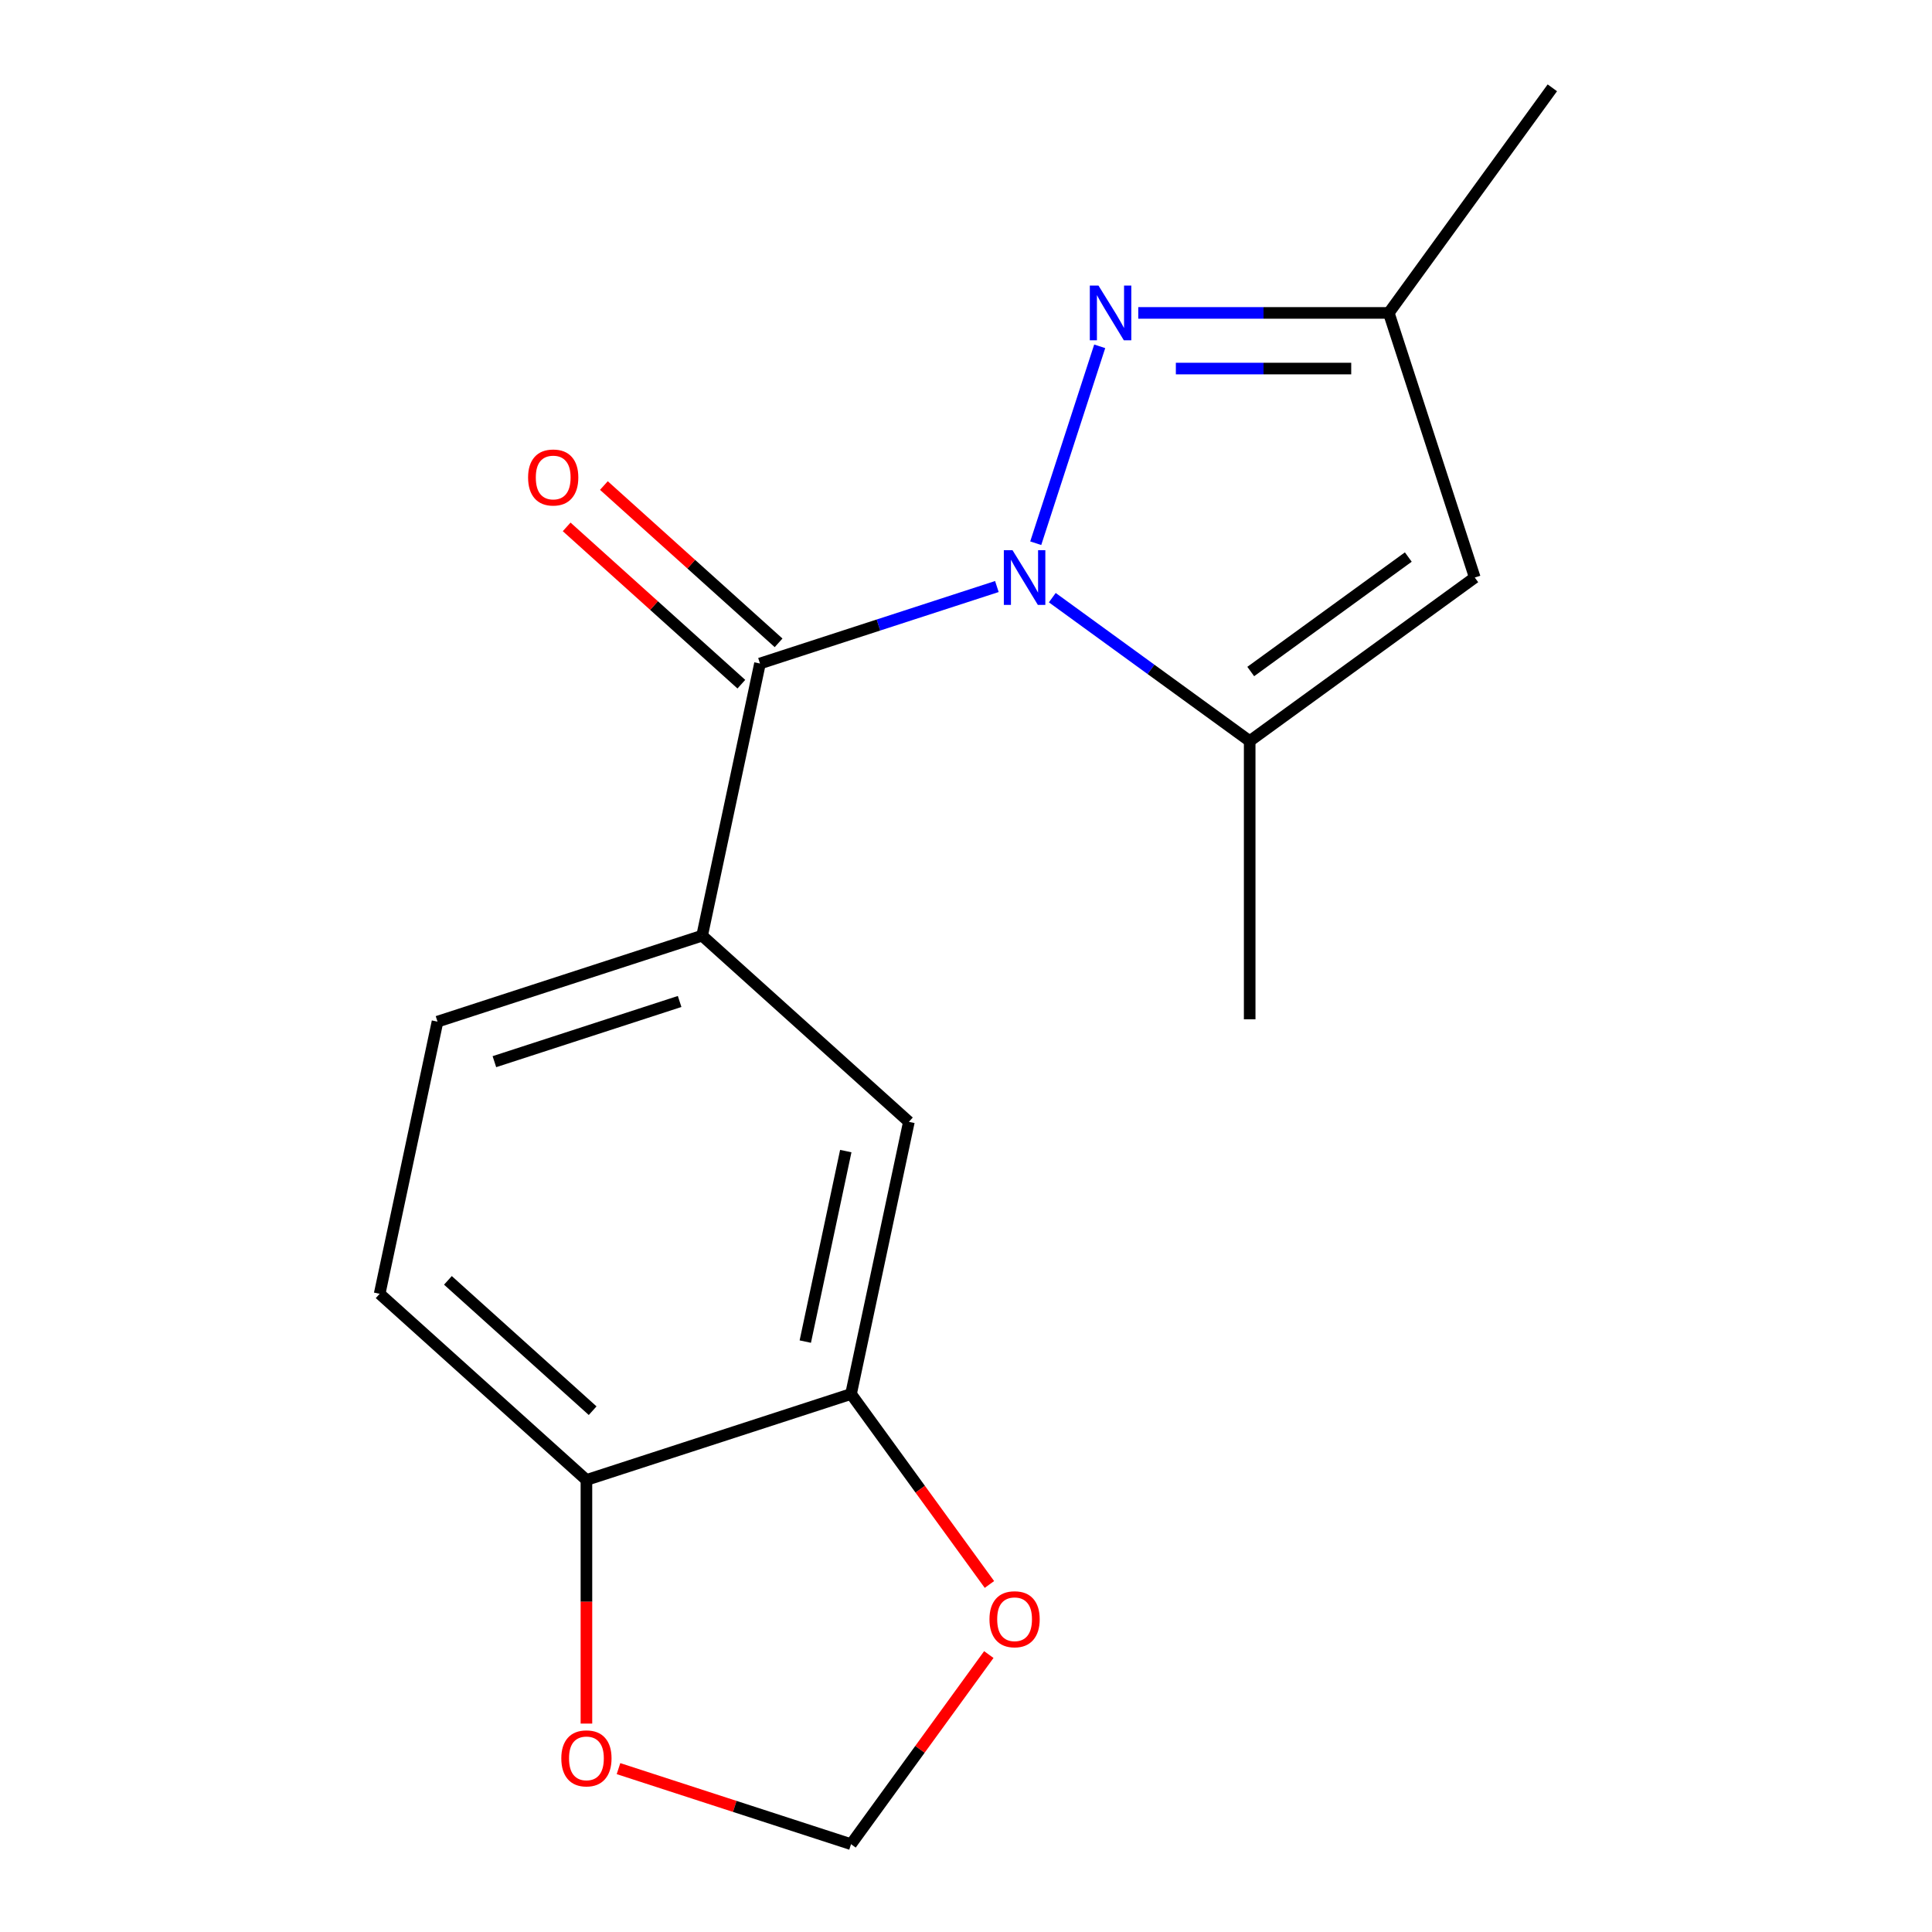 <?xml version='1.0' encoding='iso-8859-1'?>
<svg version='1.1' baseProfile='full'
              xmlns='http://www.w3.org/2000/svg'
                      xmlns:rdkit='http://www.rdkit.org/xml'
                      xmlns:xlink='http://www.w3.org/1999/xlink'
                  xml:space='preserve'
width='1000px' height='1000px' viewBox='0 0 1000 1000'>
<!-- END OF HEADER -->
<rect style='opacity:1.0;fill:#FFFFFF;stroke:none' width='1000' height='1000' x='0' y='0'> </rect>
<path class='bond-0' d='M 515.984,303.588 L 454.672,323.509' style='fill:none;fill-rule:evenodd;stroke:#0000FF;stroke-width:6px;stroke-linecap:butt;stroke-linejoin:miter;stroke-opacity:1' />
<path class='bond-0' d='M 454.672,323.509 L 393.36,343.431' style='fill:none;fill-rule:evenodd;stroke:#000000;stroke-width:6px;stroke-linecap:butt;stroke-linejoin:miter;stroke-opacity:1' />
<path class='bond-1' d='M 536.095,281.168 L 569.208,179.257' style='fill:none;fill-rule:evenodd;stroke:#0000FF;stroke-width:6px;stroke-linecap:butt;stroke-linejoin:miter;stroke-opacity:1' />
<path class='bond-2' d='M 544.665,309.347 L 595.749,346.462' style='fill:none;fill-rule:evenodd;stroke:#0000FF;stroke-width:6px;stroke-linecap:butt;stroke-linejoin:miter;stroke-opacity:1' />
<path class='bond-2' d='M 595.749,346.462 L 646.834,383.577' style='fill:none;fill-rule:evenodd;stroke:#000000;stroke-width:6px;stroke-linecap:butt;stroke-linejoin:miter;stroke-opacity:1' />
<path class='bond-4' d='M 393.36,343.431 L 363.418,484.297' style='fill:none;fill-rule:evenodd;stroke:#000000;stroke-width:6px;stroke-linecap:butt;stroke-linejoin:miter;stroke-opacity:1' />
<path class='bond-10' d='M 402.996,332.729 L 357.785,292.02' style='fill:none;fill-rule:evenodd;stroke:#000000;stroke-width:6px;stroke-linecap:butt;stroke-linejoin:miter;stroke-opacity:1' />
<path class='bond-10' d='M 357.785,292.02 L 312.574,251.312' style='fill:none;fill-rule:evenodd;stroke:#FF0000;stroke-width:6px;stroke-linecap:butt;stroke-linejoin:miter;stroke-opacity:1' />
<path class='bond-10' d='M 383.723,354.133 L 338.512,313.425' style='fill:none;fill-rule:evenodd;stroke:#000000;stroke-width:6px;stroke-linecap:butt;stroke-linejoin:miter;stroke-opacity:1' />
<path class='bond-10' d='M 338.512,313.425 L 293.301,272.717' style='fill:none;fill-rule:evenodd;stroke:#FF0000;stroke-width:6px;stroke-linecap:butt;stroke-linejoin:miter;stroke-opacity:1' />
<path class='bond-5' d='M 589.167,161.964 L 654.004,161.964' style='fill:none;fill-rule:evenodd;stroke:#0000FF;stroke-width:6px;stroke-linecap:butt;stroke-linejoin:miter;stroke-opacity:1' />
<path class='bond-5' d='M 654.004,161.964 L 718.84,161.964' style='fill:none;fill-rule:evenodd;stroke:#000000;stroke-width:6px;stroke-linecap:butt;stroke-linejoin:miter;stroke-opacity:1' />
<path class='bond-5' d='M 608.618,190.766 L 654.004,190.766' style='fill:none;fill-rule:evenodd;stroke:#0000FF;stroke-width:6px;stroke-linecap:butt;stroke-linejoin:miter;stroke-opacity:1' />
<path class='bond-5' d='M 654.004,190.766 L 699.389,190.766' style='fill:none;fill-rule:evenodd;stroke:#000000;stroke-width:6px;stroke-linecap:butt;stroke-linejoin:miter;stroke-opacity:1' />
<path class='bond-3' d='M 646.834,383.577 L 763.343,298.928' style='fill:none;fill-rule:evenodd;stroke:#000000;stroke-width:6px;stroke-linecap:butt;stroke-linejoin:miter;stroke-opacity:1' />
<path class='bond-3' d='M 647.38,347.578 L 728.937,288.324' style='fill:none;fill-rule:evenodd;stroke:#000000;stroke-width:6px;stroke-linecap:butt;stroke-linejoin:miter;stroke-opacity:1' />
<path class='bond-15' d='M 646.834,383.577 L 646.834,527.591' style='fill:none;fill-rule:evenodd;stroke:#000000;stroke-width:6px;stroke-linecap:butt;stroke-linejoin:miter;stroke-opacity:1' />
<path class='bond-17' d='M 763.343,298.928 L 718.84,161.964' style='fill:none;fill-rule:evenodd;stroke:#000000;stroke-width:6px;stroke-linecap:butt;stroke-linejoin:miter;stroke-opacity:1' />
<path class='bond-7' d='M 363.418,484.297 L 470.44,580.661' style='fill:none;fill-rule:evenodd;stroke:#000000;stroke-width:6px;stroke-linecap:butt;stroke-linejoin:miter;stroke-opacity:1' />
<path class='bond-13' d='M 363.418,484.297 L 226.453,528.8' style='fill:none;fill-rule:evenodd;stroke:#000000;stroke-width:6px;stroke-linecap:butt;stroke-linejoin:miter;stroke-opacity:1' />
<path class='bond-13' d='M 351.773,518.366 L 255.898,549.517' style='fill:none;fill-rule:evenodd;stroke:#000000;stroke-width:6px;stroke-linecap:butt;stroke-linejoin:miter;stroke-opacity:1' />
<path class='bond-16' d='M 718.84,161.964 L 803.489,45.455' style='fill:none;fill-rule:evenodd;stroke:#000000;stroke-width:6px;stroke-linecap:butt;stroke-linejoin:miter;stroke-opacity:1' />
<path class='bond-6' d='M 440.498,721.527 L 470.44,580.661' style='fill:none;fill-rule:evenodd;stroke:#000000;stroke-width:6px;stroke-linecap:butt;stroke-linejoin:miter;stroke-opacity:1' />
<path class='bond-6' d='M 416.816,694.409 L 437.776,595.802' style='fill:none;fill-rule:evenodd;stroke:#000000;stroke-width:6px;stroke-linecap:butt;stroke-linejoin:miter;stroke-opacity:1' />
<path class='bond-9' d='M 440.498,721.527 L 476.313,770.822' style='fill:none;fill-rule:evenodd;stroke:#000000;stroke-width:6px;stroke-linecap:butt;stroke-linejoin:miter;stroke-opacity:1' />
<path class='bond-9' d='M 476.313,770.822 L 512.127,820.116' style='fill:none;fill-rule:evenodd;stroke:#FF0000;stroke-width:6px;stroke-linecap:butt;stroke-linejoin:miter;stroke-opacity:1' />
<path class='bond-18' d='M 440.498,721.527 L 303.534,766.03' style='fill:none;fill-rule:evenodd;stroke:#000000;stroke-width:6px;stroke-linecap:butt;stroke-linejoin:miter;stroke-opacity:1' />
<path class='bond-8' d='M 303.534,766.03 L 196.511,669.666' style='fill:none;fill-rule:evenodd;stroke:#000000;stroke-width:6px;stroke-linecap:butt;stroke-linejoin:miter;stroke-opacity:1' />
<path class='bond-8' d='M 306.753,730.171 L 231.837,662.716' style='fill:none;fill-rule:evenodd;stroke:#000000;stroke-width:6px;stroke-linecap:butt;stroke-linejoin:miter;stroke-opacity:1' />
<path class='bond-11' d='M 303.534,766.03 L 303.534,829.076' style='fill:none;fill-rule:evenodd;stroke:#000000;stroke-width:6px;stroke-linecap:butt;stroke-linejoin:miter;stroke-opacity:1' />
<path class='bond-11' d='M 303.534,829.076 L 303.534,892.123' style='fill:none;fill-rule:evenodd;stroke:#FF0000;stroke-width:6px;stroke-linecap:butt;stroke-linejoin:miter;stroke-opacity:1' />
<path class='bond-12' d='M 511.808,856.397 L 476.153,905.471' style='fill:none;fill-rule:evenodd;stroke:#FF0000;stroke-width:6px;stroke-linecap:butt;stroke-linejoin:miter;stroke-opacity:1' />
<path class='bond-12' d='M 476.153,905.471 L 440.498,954.545' style='fill:none;fill-rule:evenodd;stroke:#000000;stroke-width:6px;stroke-linecap:butt;stroke-linejoin:miter;stroke-opacity:1' />
<path class='bond-19' d='M 320.134,915.437 L 380.316,934.991' style='fill:none;fill-rule:evenodd;stroke:#FF0000;stroke-width:6px;stroke-linecap:butt;stroke-linejoin:miter;stroke-opacity:1' />
<path class='bond-19' d='M 380.316,934.991 L 440.498,954.545' style='fill:none;fill-rule:evenodd;stroke:#000000;stroke-width:6px;stroke-linecap:butt;stroke-linejoin:miter;stroke-opacity:1' />
<path class='bond-14' d='M 226.453,528.8 L 196.511,669.666' style='fill:none;fill-rule:evenodd;stroke:#000000;stroke-width:6px;stroke-linecap:butt;stroke-linejoin:miter;stroke-opacity:1' />
<path  class='atom-0' d='M 524.064 284.768
L 533.344 299.768
Q 534.264 301.248, 535.744 303.928
Q 537.224 306.608, 537.304 306.768
L 537.304 284.768
L 541.064 284.768
L 541.064 313.088
L 537.184 313.088
L 527.224 296.688
Q 526.064 294.768, 524.824 292.568
Q 523.624 290.368, 523.264 289.688
L 523.264 313.088
L 519.584 313.088
L 519.584 284.768
L 524.064 284.768
' fill='#0000FF'/>
<path  class='atom-2' d='M 568.567 147.804
L 577.847 162.804
Q 578.767 164.284, 580.247 166.964
Q 581.727 169.644, 581.807 169.804
L 581.807 147.804
L 585.567 147.804
L 585.567 176.124
L 581.687 176.124
L 571.727 159.724
Q 570.567 157.804, 569.327 155.604
Q 568.127 153.404, 567.767 152.724
L 567.767 176.124
L 564.087 176.124
L 564.087 147.804
L 568.567 147.804
' fill='#0000FF'/>
<path  class='atom-10' d='M 512.147 838.116
Q 512.147 831.316, 515.507 827.516
Q 518.867 823.716, 525.147 823.716
Q 531.427 823.716, 534.787 827.516
Q 538.147 831.316, 538.147 838.116
Q 538.147 844.996, 534.747 848.916
Q 531.347 852.796, 525.147 852.796
Q 518.907 852.796, 515.507 848.916
Q 512.147 845.036, 512.147 838.116
M 525.147 849.596
Q 529.467 849.596, 531.787 846.716
Q 534.147 843.796, 534.147 838.116
Q 534.147 832.556, 531.787 829.756
Q 529.467 826.916, 525.147 826.916
Q 520.827 826.916, 518.467 829.716
Q 516.147 832.516, 516.147 838.116
Q 516.147 843.836, 518.467 846.716
Q 520.827 849.596, 525.147 849.596
' fill='#FF0000'/>
<path  class='atom-11' d='M 273.337 247.147
Q 273.337 240.347, 276.697 236.547
Q 280.057 232.747, 286.337 232.747
Q 292.617 232.747, 295.977 236.547
Q 299.337 240.347, 299.337 247.147
Q 299.337 254.027, 295.937 257.947
Q 292.537 261.827, 286.337 261.827
Q 280.097 261.827, 276.697 257.947
Q 273.337 254.067, 273.337 247.147
M 286.337 258.627
Q 290.657 258.627, 292.977 255.747
Q 295.337 252.827, 295.337 247.147
Q 295.337 241.587, 292.977 238.787
Q 290.657 235.947, 286.337 235.947
Q 282.017 235.947, 279.657 238.747
Q 277.337 241.547, 277.337 247.147
Q 277.337 252.867, 279.657 255.747
Q 282.017 258.627, 286.337 258.627
' fill='#FF0000'/>
<path  class='atom-12' d='M 290.534 910.123
Q 290.534 903.323, 293.894 899.523
Q 297.254 895.723, 303.534 895.723
Q 309.814 895.723, 313.174 899.523
Q 316.534 903.323, 316.534 910.123
Q 316.534 917.003, 313.134 920.923
Q 309.734 924.803, 303.534 924.803
Q 297.294 924.803, 293.894 920.923
Q 290.534 917.043, 290.534 910.123
M 303.534 921.603
Q 307.854 921.603, 310.174 918.723
Q 312.534 915.803, 312.534 910.123
Q 312.534 904.563, 310.174 901.763
Q 307.854 898.923, 303.534 898.923
Q 299.214 898.923, 296.854 901.723
Q 294.534 904.523, 294.534 910.123
Q 294.534 915.843, 296.854 918.723
Q 299.214 921.603, 303.534 921.603
' fill='#FF0000'/>
</svg>
